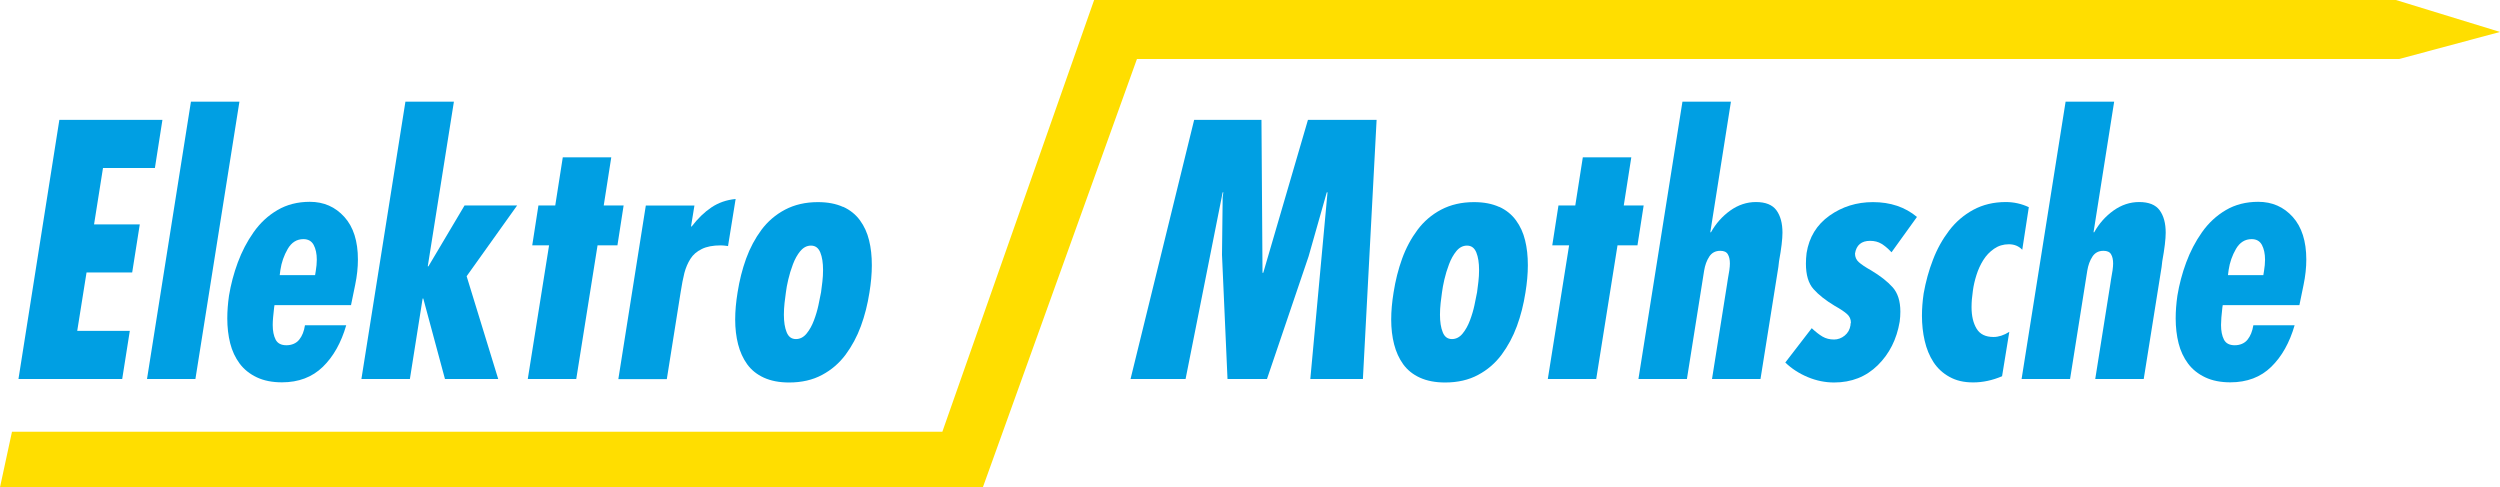 <?xml version="1.0" encoding="UTF-8"?>
<svg id="uuid-bf1c534d-c13d-4f94-9045-792cbd037c07" data-name="Ebene 2" xmlns="http://www.w3.org/2000/svg" xmlns:xlink="http://www.w3.org/1999/xlink" viewBox="0 0 335.7 65.43">
  <defs>
    <style>
      .uuid-e74a8ab2-ed03-4600-ac3b-4aa6d45a0b3e {
        clip-path: url(#uuid-b2d5c8ae-f5c0-4a05-94ea-408565fab9e1);
      }

      .uuid-e74a8ab2-ed03-4600-ac3b-4aa6d45a0b3e, .uuid-c4c6ffd9-86b7-4452-9d76-16e7d93e0068, .uuid-1da6b658-8bd9-4943-b785-17f328490a4f, .uuid-2bf31858-afbd-48e4-99c3-e7a848ff8563, .uuid-c939263e-9faf-4917-b6e9-fc8b87ca6ee1 {
        fill: none;
      }

      .uuid-a5150a67-cc08-4db6-88ac-096ed1b72c0f {
        fill: #009fe3;
      }

      .uuid-c4c6ffd9-86b7-4452-9d76-16e7d93e0068 {
        clip-path: url(#uuid-f303e0ba-83d1-4ba6-adf0-88441f709651);
      }

      .uuid-1da6b658-8bd9-4943-b785-17f328490a4f {
        clip-path: url(#uuid-9ba9a3b2-18b0-42ec-9240-a22d988381ce);
      }

      .uuid-ab22a992-4c39-449b-9e76-fad8eb596e23 {
        fill: #ffde00;
      }

      .uuid-c939263e-9faf-4917-b6e9-fc8b87ca6ee1 {
        clip-path: url(#uuid-e7d936a2-2592-47bb-b386-e228a320dfda);
      }
    </style>
    <clipPath id="uuid-b2d5c8ae-f5c0-4a05-94ea-408565fab9e1">
      <rect class="uuid-2bf31858-afbd-48e4-99c3-e7a848ff8563" x="0" width="335.7" height="65.43"/>
    </clipPath>
    <clipPath id="uuid-f303e0ba-83d1-4ba6-adf0-88441f709651">
      <rect class="uuid-2bf31858-afbd-48e4-99c3-e7a848ff8563" x="0" width="335.7" height="65.43"/>
    </clipPath>
    <clipPath id="uuid-e7d936a2-2592-47bb-b386-e228a320dfda">
      <rect class="uuid-2bf31858-afbd-48e4-99c3-e7a848ff8563" x="0" width="335.7" height="65.43"/>
    </clipPath>
    <clipPath id="uuid-9ba9a3b2-18b0-42ec-9240-a22d988381ce">
      <rect class="uuid-2bf31858-afbd-48e4-99c3-e7a848ff8563" x="0" width="335.7" height="65.43"/>
    </clipPath>
  </defs>
  <g id="uuid-34b48ae4-685a-4dab-b6a5-b895ccac0976" data-name="Ebene 2">
    <polygon class="uuid-a5150a67-cc08-4db6-88ac-096ed1b72c0f" points="21.81 16.1 20.8 22.56 13.83 22.56 12.63 30.13 18.77 30.13 17.75 36.59 11.62 36.59 10.37 44.43 17.43 44.43 16.41 50.89 2.48 50.89 7.97 16.1 21.81 16.1"/>
    <polygon class="uuid-a5150a67-cc08-4db6-88ac-096ed1b72c0f" points="32.15 13.65 26.24 50.89 19.74 50.89 25.64 13.65 32.15 13.65"/>
    <g class="uuid-e74a8ab2-ed03-4600-ac3b-4aa6d45a0b3e">
      <path class="uuid-a5150a67-cc08-4db6-88ac-096ed1b72c0f" d="m42.4,36.4c.09-.55.14-1.06.14-1.52,0-.8-.14-1.46-.42-1.99-.28-.52-.74-.78-1.38-.78-.89,0-1.59.44-2.1,1.31-.51.88-.84,1.82-.99,2.84l-.09.69h4.75l.09-.55Zm4.75,4.57h-10.29c-.03.19-.05.29-.05.32-.12,1.02-.19,1.8-.19,2.35,0,.8.13,1.45.39,1.96.26.51.75.76,1.45.76s1.31-.25,1.71-.74c.4-.49.66-1.14.78-1.94h5.54c-.68,2.34-1.72,4.2-3.14,5.58-1.42,1.38-3.25,2.08-5.49,2.08-1.29,0-2.42-.22-3.37-.67-.95-.45-1.72-1.06-2.31-1.85-.58-.78-1.01-1.69-1.27-2.72-.26-1.03-.39-2.15-.39-3.35,0-.98.08-2,.23-3.05.25-1.51.64-2.99,1.18-4.45.54-1.46,1.24-2.81,2.12-4.06.88-1.25,1.94-2.24,3.21-2.98,1.26-.74,2.71-1.11,4.34-1.11,1.88,0,3.42.68,4.64,2.03,1.22,1.35,1.82,3.26,1.82,5.72,0,1.08-.12,2.21-.37,3.41l-.55,2.68Z"/>
    </g>
    <polygon class="uuid-a5150a67-cc08-4db6-88ac-096ed1b72c0f" points="60.95 13.65 57.44 35.76 57.53 35.76 62.38 27.59 69.44 27.59 62.66 37.09 66.9 50.89 59.75 50.89 56.84 40.09 56.75 40.09 55.04 50.89 48.53 50.89 54.44 13.65 60.95 13.65"/>
    <polygon class="uuid-a5150a67-cc08-4db6-88ac-096ed1b72c0f" points="82.08 21.13 81.07 27.59 83.74 27.59 82.91 32.94 80.24 32.94 77.38 50.89 70.87 50.89 73.73 32.94 71.47 32.94 72.3 27.59 74.56 27.59 75.57 21.13 82.08 21.13"/>
    <g class="uuid-c4c6ffd9-86b7-4452-9d76-16e7d93e0068">
      <path class="uuid-a5150a67-cc08-4db6-88ac-096ed1b72c0f" d="m93.25,27.59l-.46,2.82h.09c.83-1.08,1.71-1.93,2.65-2.56.94-.63,2.02-1.01,3.25-1.13l-1.02,6.32c-.4-.06-.72-.09-.97-.09-1.05,0-1.9.16-2.56.49-.66.32-1.17.76-1.52,1.32-.35.55-.62,1.18-.81,1.89-.18.71-.35,1.59-.51,2.63l-1.85,11.63h-6.51l3.69-23.31h6.51Z"/>
      <path class="uuid-a5150a67-cc08-4db6-88ac-096ed1b72c0f" d="m107.46,33.72c-.4.49-.73,1.08-.99,1.78-.26.69-.47,1.37-.62,2.03-.16.66-.26,1.24-.32,1.73-.06.4-.12.87-.18,1.41-.06.54-.09,1.07-.09,1.59,0,.95.12,1.74.37,2.35.25.62.66.92,1.25.92.55,0,1.03-.25,1.43-.74.4-.49.73-1.08.99-1.78.26-.69.46-1.37.6-2.03.14-.66.25-1.24.35-1.73.06-.46.12-.94.18-1.43.06-.49.09-1.02.09-1.57,0-.95-.12-1.74-.37-2.35-.25-.61-.66-.92-1.25-.92-.55,0-1.03.25-1.43.74m5.75-5.95c.94.43,1.69,1.04,2.26,1.82.57.78.98,1.68,1.22,2.68.25,1,.37,2.12.37,3.35,0,1.14-.11,2.35-.32,3.65-.25,1.6-.63,3.11-1.15,4.52-.52,1.42-1.21,2.69-2.05,3.83-.85,1.14-1.9,2.05-3.16,2.72-1.26.68-2.74,1.02-4.43,1.02-1.32,0-2.45-.22-3.39-.65-.94-.43-1.68-1.03-2.24-1.8-.55-.77-.96-1.66-1.22-2.68-.26-1.02-.39-2.12-.39-3.32,0-1.14.11-2.35.32-3.64.25-1.6.63-3.11,1.15-4.55.52-1.43,1.21-2.71,2.05-3.85.85-1.14,1.91-2.05,3.18-2.72,1.28-.67,2.75-1.01,4.41-1.01,1.32,0,2.45.22,3.39.65"/>
    </g>
    <polygon class="uuid-a5150a67-cc08-4db6-88ac-096ed1b72c0f" points="169.39 16.1 169.53 36.63 169.63 36.63 175.63 16.1 184.85 16.1 183.01 50.89 175.95 50.89 178.26 25.83 178.16 25.83 175.72 34.42 170.13 50.89 164.83 50.89 164.09 34.23 164.18 26.48 164.27 25.83 164.18 25.83 159.2 50.89 151.81 50.89 160.35 16.1 169.39 16.1"/>
    <g class="uuid-c939263e-9faf-4917-b6e9-fc8b87ca6ee1">
      <path class="uuid-a5150a67-cc08-4db6-88ac-096ed1b72c0f" d="m195.56,33.72c-.4.49-.73,1.08-.99,1.78-.26.69-.47,1.37-.62,2.03-.15.66-.26,1.24-.32,1.73-.06.4-.12.87-.18,1.41-.06.54-.09,1.07-.09,1.59,0,.95.12,1.74.37,2.35.24.62.66.92,1.24.92.55,0,1.03-.25,1.43-.74.4-.49.73-1.08.99-1.78.26-.69.46-1.37.6-2.03.14-.66.25-1.24.35-1.73.06-.46.12-.94.18-1.43.06-.49.09-1.02.09-1.57,0-.95-.12-1.74-.37-2.35-.25-.61-.66-.92-1.25-.92-.55,0-1.03.25-1.43.74m5.75-5.95c.94.43,1.69,1.04,2.26,1.82.57.78.98,1.68,1.22,2.68.25,1,.37,2.12.37,3.35,0,1.14-.11,2.35-.32,3.65-.25,1.6-.63,3.11-1.15,4.52-.52,1.42-1.21,2.69-2.05,3.83-.85,1.14-1.9,2.05-3.16,2.72-1.26.68-2.74,1.02-4.43,1.02-1.32,0-2.45-.22-3.39-.65-.94-.43-1.68-1.03-2.24-1.8-.55-.77-.96-1.66-1.22-2.68-.26-1.02-.39-2.12-.39-3.32,0-1.14.11-2.35.32-3.64.25-1.6.63-3.11,1.15-4.55.52-1.43,1.21-2.71,2.06-3.85.85-1.14,1.91-2.05,3.18-2.72,1.28-.67,2.75-1.01,4.41-1.01,1.32,0,2.45.22,3.39.65"/>
    </g>
    <polygon class="uuid-a5150a67-cc08-4db6-88ac-096ed1b72c0f" points="219.05 21.13 218.04 27.59 220.71 27.59 219.88 32.94 217.2 32.94 214.34 50.89 207.84 50.89 210.7 32.94 208.44 32.94 209.27 27.59 211.53 27.59 212.54 21.13 219.05 21.13"/>
    <g class="uuid-1da6b658-8bd9-4943-b785-17f328490a4f">
      <path class="uuid-a5150a67-cc08-4db6-88ac-096ed1b72c0f" d="m232.43,13.65l-2.77,17.54h.09c.65-1.17,1.51-2.14,2.58-2.91,1.08-.77,2.23-1.15,3.46-1.15,1.29,0,2.21.37,2.75,1.11.54.74.81,1.74.81,3,0,.86-.15,2.14-.46,3.83l-.09.78-2.4,15.04h-6.51l2.03-12.78c.03-.18.06-.38.09-.6.18-.92.28-1.63.28-2.12,0-.52-.09-.94-.28-1.25-.18-.31-.52-.46-1.01-.46-.65,0-1.14.26-1.48.78-.34.52-.57,1.15-.69,1.89l-2.31,14.54h-6.51l5.91-37.24h6.51Z"/>
      <path class="uuid-a5150a67-cc08-4db6-88ac-096ed1b72c0f" d="m253.98,33.86c-.46-.49-.91-.87-1.34-1.13-.43-.26-.94-.39-1.52-.39-1.17,0-1.85.57-2.03,1.71,0,.46.17.85.51,1.15.34.31.89.68,1.66,1.11,1.23.74,2.19,1.49,2.88,2.26.69.77,1.04,1.86,1.04,3.28,0,.43-.03.88-.09,1.34-.4,2.37-1.38,4.32-2.95,5.86s-3.52,2.31-5.86,2.31c-1.2,0-2.38-.24-3.53-.72-1.15-.48-2.16-1.13-3.02-1.96l3.55-4.61c.52.49,1.01.87,1.45,1.13.45.26.96.39,1.55.39.52,0,1-.18,1.43-.53.43-.35.69-.82.78-1.41v-.18s.05-.08.05-.14c0-.46-.17-.85-.51-1.15-.34-.31-.89-.68-1.66-1.11-1.23-.74-2.18-1.49-2.86-2.26-.68-.77-1.01-1.91-1.01-3.41,0-.46.03-.94.09-1.43.34-2.12,1.36-3.79,3.07-5.01,1.71-1.21,3.65-1.82,5.84-1.82,2.34,0,4.31.66,5.91,1.99l-3.42,4.75Z"/>
      <path class="uuid-a5150a67-cc08-4db6-88ac-096ed1b72c0f" d="m268.84,50.52c-1.29.55-2.58.83-3.88.83s-2.29-.25-3.18-.74c-.89-.49-1.61-1.15-2.15-1.98-.54-.83-.93-1.78-1.18-2.86-.25-1.08-.37-2.2-.37-3.37,0-.98.08-1.98.23-3,.28-1.57.69-3.08,1.25-4.52.55-1.45,1.28-2.75,2.17-3.92.89-1.17,1.98-2.1,3.25-2.79,1.28-.69,2.73-1.04,4.36-1.04,1.08,0,2.11.23,3.09.69l-.88,5.72c-.46-.49-1.06-.74-1.8-.74s-1.4.2-1.98.6c-.58.4-1.07.91-1.45,1.52-.39.62-.69,1.28-.92,2.01-.23.72-.39,1.42-.48,2.1-.12.8-.18,1.54-.18,2.21,0,1.17.22,2.13.67,2.88.45.76,1.21,1.13,2.28,1.13.68,0,1.39-.23,2.12-.69l-.97,5.95Z"/>
      <path class="uuid-a5150a67-cc08-4db6-88ac-096ed1b72c0f" d="m283.89,13.65l-2.77,17.54h.09c.65-1.17,1.51-2.14,2.58-2.91,1.08-.77,2.23-1.15,3.46-1.15,1.29,0,2.21.37,2.75,1.11.54.74.81,1.74.81,3,0,.86-.15,2.14-.46,3.83l-.09.78-2.4,15.04h-6.51l2.03-12.78c.03-.18.06-.38.09-.6.18-.92.28-1.63.28-2.12,0-.52-.09-.94-.28-1.25-.18-.31-.52-.46-1.02-.46-.65,0-1.14.26-1.48.78-.34.52-.57,1.15-.69,1.89l-2.31,14.54h-6.51l5.91-37.24h6.51Z"/>
      <path class="uuid-a5150a67-cc08-4db6-88ac-096ed1b72c0f" d="m304.01,36.4c.09-.55.14-1.06.14-1.52,0-.8-.14-1.46-.42-1.99-.28-.52-.74-.78-1.38-.78-.89,0-1.59.44-2.1,1.31-.51.88-.84,1.82-.99,2.84l-.09.69h4.75l.09-.55Zm4.75,4.57h-10.29c-.03.19-.05.29-.05.32-.12,1.02-.18,1.8-.18,2.35,0,.8.13,1.45.39,1.96.26.51.75.76,1.45.76s1.31-.25,1.71-.74c.4-.49.66-1.14.79-1.94h5.54c-.68,2.34-1.72,4.2-3.14,5.58-1.41,1.38-3.25,2.08-5.49,2.08-1.29,0-2.42-.22-3.37-.67-.95-.45-1.72-1.06-2.31-1.85-.58-.78-1.01-1.69-1.27-2.72s-.39-2.15-.39-3.35c0-.98.08-2,.23-3.05.25-1.51.64-2.99,1.18-4.45.54-1.46,1.24-2.81,2.12-4.06.88-1.25,1.95-2.24,3.21-2.98,1.26-.74,2.71-1.11,4.34-1.11,1.88,0,3.42.68,4.64,2.03,1.21,1.35,1.82,3.26,1.82,5.72,0,1.08-.12,2.21-.37,3.41l-.55,2.68Z"/>
    </g>
    <polygon class="uuid-ab22a992-4c39-449b-9e76-fad8eb596e23" points="146.92 0 126.54 57.97 1.61 57.97 0 65.43 131.98 65.43 152.67 7.92 322.17 7.92 335.7 4.29 321.72 0 146.92 0"/>
  </g>
</svg>
